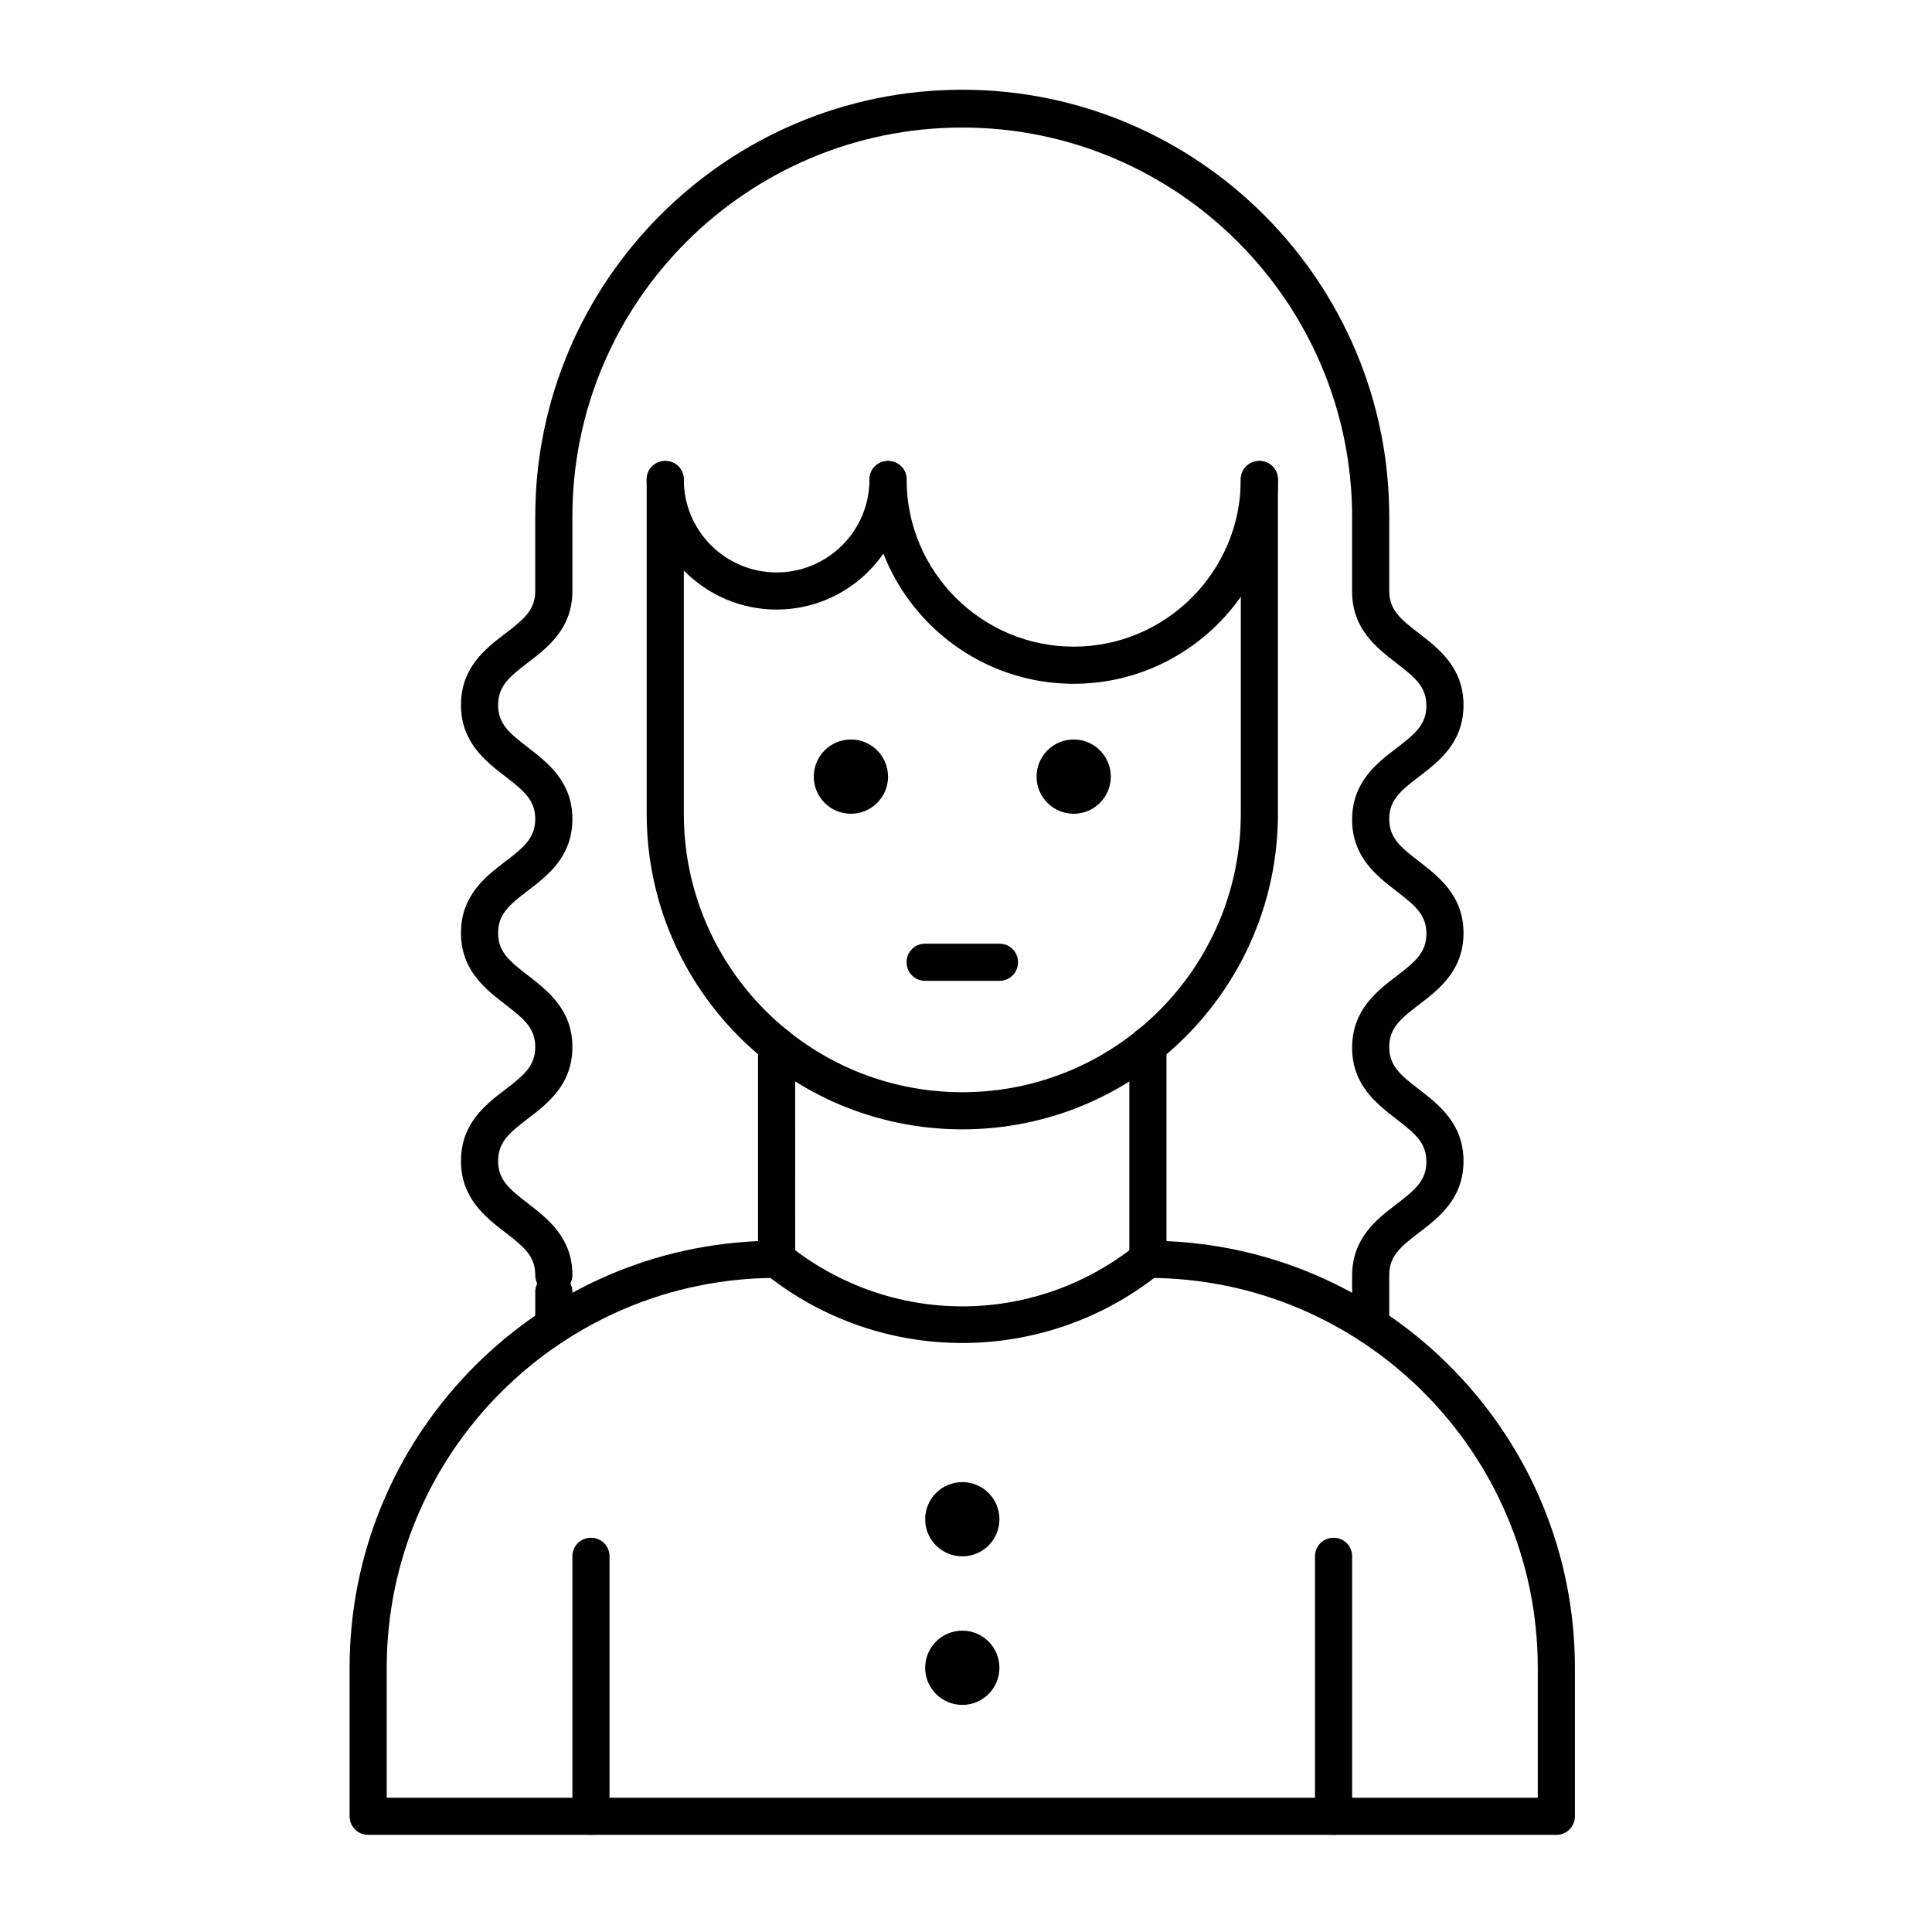 <?xml version="1.0" encoding="UTF-8"?>
<!-- Uploaded to: ICON Repo, www.iconrepo.com, Generator: ICON Repo Mixer Tools -->
<svg fill="#000000" width="800px" height="800px" version="1.1" viewBox="144 144 512 512" xmlns="http://www.w3.org/2000/svg">
 <g>
  <path d="m556.45 630.25h-314.88c-2.754 0-4.922-2.164-4.922-4.922v-39.359c0-60.715 48.117-110.5 108.24-113.06v-51.855c0-2.754 2.164-4.922 4.922-4.922 2.754 0 4.922 2.164 4.922 4.922l-0.004 56.68c0 2.754-2.164 4.922-4.922 4.922-56.973 0-103.32 46.348-103.32 103.32v34.441h305.04v-34.441c0-56.973-46.348-103.32-103.32-103.32-2.754 0-4.922-2.164-4.922-4.922v-56.68c0-2.754 2.164-4.922 4.922-4.922 2.754 0 4.922 2.164 4.922 4.922v51.855c60.121 2.559 108.24 52.348 108.24 113.06v39.359c0 2.758-2.164 4.922-4.922 4.922z"/>
  <path d="m346.77 481.57c-2.164-1.672-2.461-4.82-0.789-6.887 1.672-2.164 4.82-2.461 6.887-0.789 27.16 21.746 65.141 21.746 92.301 0 2.164-1.672 5.215-1.379 6.887 0.789 1.672 2.164 1.379 5.215-0.789 6.887-30.305 24.305-73.797 24.598-104.5 0z"/>
  <path d="m408.86 546.61c0 5.438-4.406 9.84-9.84 9.84-5.438 0-9.84-4.402-9.84-9.84 0-5.434 4.402-9.84 9.84-9.84 5.434 0 9.84 4.406 9.84 9.84"/>
  <path d="m438.38 349.81c0 5.438-4.406 9.844-9.84 9.844s-9.84-4.406-9.84-9.844c0-5.434 4.406-9.84 9.84-9.84s9.84 4.406 9.84 9.84"/>
  <path d="m379.34 349.81c0 5.438-4.406 9.844-9.84 9.844-5.438 0-9.84-4.406-9.84-9.844 0-5.434 4.402-9.84 9.84-9.84 5.434 0 9.84 4.406 9.84 9.84"/>
  <path d="m408.86 585.98c0 5.434-4.406 9.84-9.84 9.84-5.438 0-9.84-4.406-9.84-9.84 0-5.438 4.402-9.84 9.84-9.84 5.434 0 9.84 4.402 9.84 9.84"/>
  <path d="m399.02 443.29c-46.148 0-83.641-37.492-83.641-83.641v-88.559c0-2.754 2.164-4.922 4.922-4.922 2.754 0 4.922 2.164 4.922 4.922v88.559c0 40.738 33.062 73.801 73.801 73.801s73.801-33.062 73.801-73.801v-88.559c0-2.754 2.164-4.922 4.922-4.922 2.754 0 4.922 2.164 4.922 4.922v88.559c-0.008 46.152-37.5 83.641-83.648 83.641z"/>
  <path d="m507.25 499.88c-2.754 0-4.922-2.164-4.922-4.922v-12.891c0-9.938 6.496-14.957 11.809-18.992 5.019-3.836 7.871-6.297 7.871-11.219 0-4.922-2.856-7.379-7.871-11.219-5.215-4.035-11.809-9.055-11.809-18.992s6.496-14.957 11.809-18.992c5.019-3.836 7.871-6.297 7.871-11.219 0-4.922-2.856-7.379-7.871-11.219-5.215-4.035-11.809-9.055-11.809-18.992s6.496-14.957 11.809-18.992c5.019-3.836 7.871-6.297 7.871-11.219 0-4.922-2.856-7.379-7.871-11.219-5.215-4.035-11.809-9.055-11.809-18.992v-19.68c0-56.973-46.348-103.32-103.32-103.32-56.973 0.016-103.32 46.164-103.32 103.14v19.68c0 9.938-6.496 14.957-11.809 18.992-5.019 3.836-7.871 6.297-7.871 11.219s2.856 7.379 7.871 11.219c5.215 4.035 11.809 9.055 11.809 18.992s-6.496 14.957-11.809 18.992c-5.019 3.836-7.871 6.297-7.871 11.219s2.856 7.379 7.871 11.219c5.215 4.035 11.809 9.055 11.809 18.992s-6.496 14.957-11.809 18.992c-5.019 3.836-7.871 6.297-7.871 11.219s2.856 7.379 7.871 11.219c5.215 4.035 11.809 9.055 11.809 18.992 0 2.754-2.164 4.922-4.922 4.922-2.754 0-4.922-2.164-4.922-4.922 0-4.922-2.856-7.379-7.871-11.219-5.215-4.035-11.809-9.055-11.809-18.992s6.496-14.957 11.809-18.992c5.019-3.836 7.871-6.297 7.871-11.219s-2.856-7.379-7.871-11.219c-5.215-4.035-11.809-9.055-11.809-18.992s6.496-14.957 11.809-18.992c5.019-3.836 7.871-6.297 7.871-11.219s-2.856-7.379-7.871-11.219c-5.215-4.035-11.809-9.055-11.809-18.992s6.496-14.957 11.809-18.992c5.019-3.836 7.871-6.297 7.871-11.219v-19.68c0-62.387 50.773-113.16 113.16-113.16s113.16 50.773 113.16 113.16v19.68c0 4.922 2.856 7.379 7.871 11.219 5.215 4.035 11.809 9.055 11.809 18.992s-6.496 14.957-11.809 18.992c-5.019 3.836-7.871 6.297-7.871 11.219s2.856 7.379 7.871 11.219c5.215 4.035 11.809 9.055 11.809 18.992s-6.496 14.957-11.809 18.992c-5.019 3.836-7.871 6.297-7.871 11.219s2.856 7.379 7.871 11.219c5.215 4.035 11.809 9.055 11.809 18.992s-6.496 14.957-11.809 18.992c-5.019 3.836-7.871 6.297-7.871 11.219v12.891c0.004 2.941-2.16 5.106-4.918 5.106z"/>
  <path d="m290.77 500.17c-2.754 0-4.922-2.164-4.922-4.922v-8.855c0-2.754 2.164-4.922 4.922-4.922 2.754 0 4.922 2.164 4.922 4.922v8.855c0 2.754-2.164 4.922-4.922 4.922z"/>
  <path d="m349.81 305.54c-18.992 0-34.441-15.449-34.441-34.441 0-2.754 2.164-4.922 4.922-4.922 2.754 0 4.922 2.164 4.922 4.922 0 13.578 11.02 24.602 24.602 24.602 13.578 0 24.602-11.02 24.602-24.602 0-2.754 2.164-4.922 4.922-4.922 2.754 0 4.922 2.164 4.922 4.922-0.008 18.992-15.457 34.441-34.449 34.441z"/>
  <path d="m428.54 325.21c-29.816 0-54.121-24.305-54.121-54.121 0-2.754 2.164-4.922 4.922-4.922 2.754 0 4.922 2.164 4.922 4.922 0 24.402 19.875 44.281 44.281 44.281 24.402 0 44.281-19.875 44.281-44.281 0-2.754 2.164-4.922 4.922-4.922 2.754 0 4.922 2.164 4.922 4.922-0.008 29.816-24.312 54.121-54.129 54.121z"/>
  <path d="m497.41 630.25c-2.754 0-4.922-2.164-4.922-4.922v-68.879c0-2.754 2.164-4.922 4.922-4.922 2.754 0 4.922 2.164 4.922 4.922v68.879c0 2.758-2.164 4.922-4.922 4.922z"/>
  <path d="m300.61 630.25c-2.754 0-4.922-2.164-4.922-4.922v-68.879c0-2.754 2.164-4.922 4.922-4.922 2.754 0 4.922 2.164 4.922 4.922v68.879c0 2.758-2.164 4.922-4.922 4.922z"/>
  <path d="m408.86 403.93h-19.68c-2.754 0-4.922-2.164-4.922-4.922 0-2.754 2.164-4.922 4.922-4.922h19.68c2.754 0 4.922 2.164 4.922 4.922-0.004 2.758-2.168 4.922-4.922 4.922z"/>
 </g>
</svg>